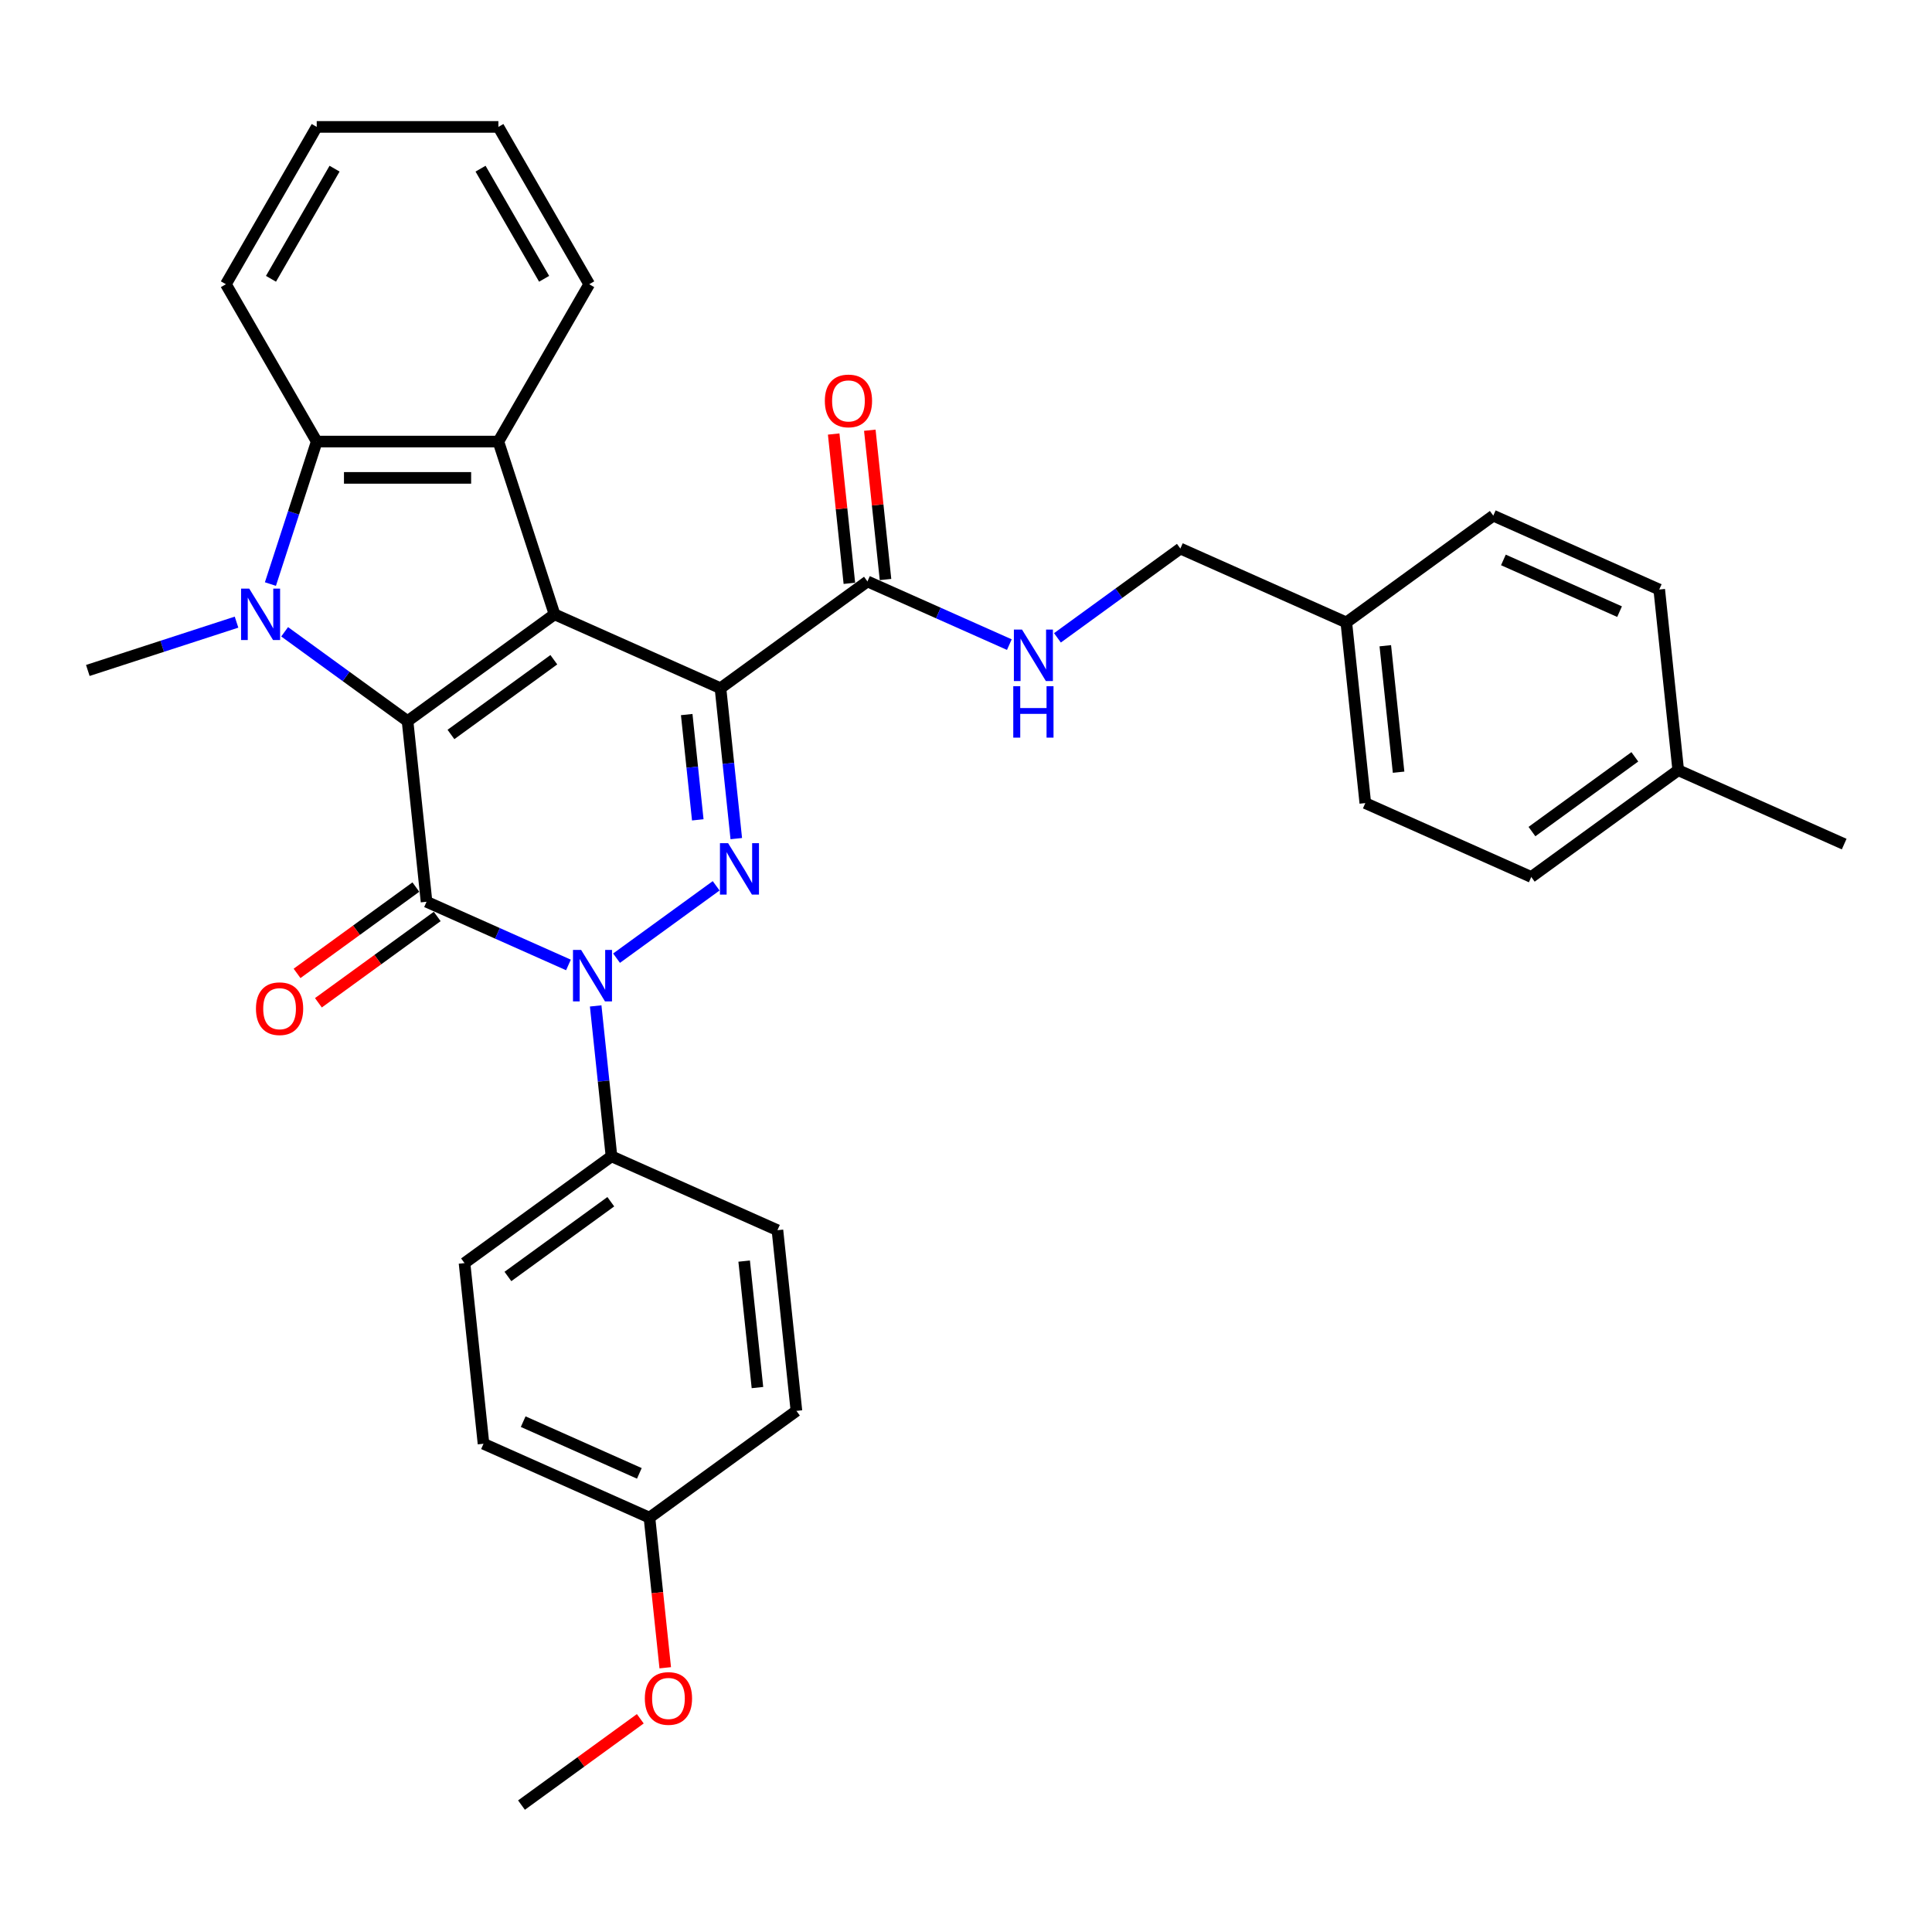 <?xml version='1.0' encoding='iso-8859-1'?>
<svg version='1.1' baseProfile='full'
              xmlns='http://www.w3.org/2000/svg'
                      xmlns:rdkit='http://www.rdkit.org/xml'
                      xmlns:xlink='http://www.w3.org/1999/xlink'
                  xml:space='preserve'
width='1000px' height='1000px' viewBox='0 0 1000 1000'>
<!-- END OF HEADER -->
<rect style='opacity:1.0;fill:#FFFFFF;stroke:none' width='1000' height='1000' x='0' y='0'> </rect>
<path class='bond-0' d='M 287.019,317.973 L 210.949,373.24' style='fill:none;fill-rule:evenodd;stroke:#000000;stroke-width:6px;stroke-linecap:butt;stroke-linejoin:miter;stroke-opacity:1' />
<path class='bond-0' d='M 286.662,341.477 L 233.413,380.164' style='fill:none;fill-rule:evenodd;stroke:#000000;stroke-width:6px;stroke-linecap:butt;stroke-linejoin:miter;stroke-opacity:1' />
<path class='bond-1' d='M 287.019,317.973 L 372.917,356.217' style='fill:none;fill-rule:evenodd;stroke:#000000;stroke-width:6px;stroke-linecap:butt;stroke-linejoin:miter;stroke-opacity:1' />
<path class='bond-6' d='M 287.019,317.973 L 257.963,228.548' style='fill:none;fill-rule:evenodd;stroke:#000000;stroke-width:6px;stroke-linecap:butt;stroke-linejoin:miter;stroke-opacity:1' />
<path class='bond-2' d='M 210.949,373.24 L 220.778,466.752' style='fill:none;fill-rule:evenodd;stroke:#000000;stroke-width:6px;stroke-linecap:butt;stroke-linejoin:miter;stroke-opacity:1' />
<path class='bond-5' d='M 210.949,373.24 L 179.139,350.129' style='fill:none;fill-rule:evenodd;stroke:#000000;stroke-width:6px;stroke-linecap:butt;stroke-linejoin:miter;stroke-opacity:1' />
<path class='bond-5' d='M 179.139,350.129 L 147.329,327.017' style='fill:none;fill-rule:evenodd;stroke:#0000FF;stroke-width:6px;stroke-linecap:butt;stroke-linejoin:miter;stroke-opacity:1' />
<path class='bond-4' d='M 372.917,356.217 L 377.008,395.14' style='fill:none;fill-rule:evenodd;stroke:#000000;stroke-width:6px;stroke-linecap:butt;stroke-linejoin:miter;stroke-opacity:1' />
<path class='bond-4' d='M 377.008,395.14 L 381.099,434.064' style='fill:none;fill-rule:evenodd;stroke:#0000FF;stroke-width:6px;stroke-linecap:butt;stroke-linejoin:miter;stroke-opacity:1' />
<path class='bond-4' d='M 355.441,369.86 L 358.305,397.106' style='fill:none;fill-rule:evenodd;stroke:#000000;stroke-width:6px;stroke-linecap:butt;stroke-linejoin:miter;stroke-opacity:1' />
<path class='bond-4' d='M 358.305,397.106 L 361.169,424.353' style='fill:none;fill-rule:evenodd;stroke:#0000FF;stroke-width:6px;stroke-linecap:butt;stroke-linejoin:miter;stroke-opacity:1' />
<path class='bond-8' d='M 372.917,356.217 L 448.986,300.949' style='fill:none;fill-rule:evenodd;stroke:#000000;stroke-width:6px;stroke-linecap:butt;stroke-linejoin:miter;stroke-opacity:1' />
<path class='bond-10' d='M 215.251,459.145 L 184.503,481.485' style='fill:none;fill-rule:evenodd;stroke:#000000;stroke-width:6px;stroke-linecap:butt;stroke-linejoin:miter;stroke-opacity:1' />
<path class='bond-10' d='M 184.503,481.485 L 153.756,503.824' style='fill:none;fill-rule:evenodd;stroke:#FF0000;stroke-width:6px;stroke-linecap:butt;stroke-linejoin:miter;stroke-opacity:1' />
<path class='bond-10' d='M 226.304,474.359 L 195.557,496.699' style='fill:none;fill-rule:evenodd;stroke:#000000;stroke-width:6px;stroke-linecap:butt;stroke-linejoin:miter;stroke-opacity:1' />
<path class='bond-10' d='M 195.557,496.699 L 164.809,519.038' style='fill:none;fill-rule:evenodd;stroke:#FF0000;stroke-width:6px;stroke-linecap:butt;stroke-linejoin:miter;stroke-opacity:1' />
<path class='bond-34' d='M 220.778,466.752 L 257.502,483.103' style='fill:none;fill-rule:evenodd;stroke:#000000;stroke-width:6px;stroke-linecap:butt;stroke-linejoin:miter;stroke-opacity:1' />
<path class='bond-34' d='M 257.502,483.103 L 294.226,499.454' style='fill:none;fill-rule:evenodd;stroke:#0000FF;stroke-width:6px;stroke-linecap:butt;stroke-linejoin:miter;stroke-opacity:1' />
<path class='bond-3' d='M 319.125,495.952 L 370.681,458.494' style='fill:none;fill-rule:evenodd;stroke:#0000FF;stroke-width:6px;stroke-linecap:butt;stroke-linejoin:miter;stroke-opacity:1' />
<path class='bond-9' d='M 308.322,520.661 L 312.413,559.585' style='fill:none;fill-rule:evenodd;stroke:#0000FF;stroke-width:6px;stroke-linecap:butt;stroke-linejoin:miter;stroke-opacity:1' />
<path class='bond-9' d='M 312.413,559.585 L 316.504,598.508' style='fill:none;fill-rule:evenodd;stroke:#000000;stroke-width:6px;stroke-linecap:butt;stroke-linejoin:miter;stroke-opacity:1' />
<path class='bond-15' d='M 122.43,322.018 L 83.942,334.523' style='fill:none;fill-rule:evenodd;stroke:#0000FF;stroke-width:6px;stroke-linecap:butt;stroke-linejoin:miter;stroke-opacity:1' />
<path class='bond-15' d='M 83.942,334.523 L 45.455,347.029' style='fill:none;fill-rule:evenodd;stroke:#000000;stroke-width:6px;stroke-linecap:butt;stroke-linejoin:miter;stroke-opacity:1' />
<path class='bond-33' d='M 139.969,302.308 L 151.952,265.428' style='fill:none;fill-rule:evenodd;stroke:#0000FF;stroke-width:6px;stroke-linecap:butt;stroke-linejoin:miter;stroke-opacity:1' />
<path class='bond-33' d='M 151.952,265.428 L 163.936,228.548' style='fill:none;fill-rule:evenodd;stroke:#000000;stroke-width:6px;stroke-linecap:butt;stroke-linejoin:miter;stroke-opacity:1' />
<path class='bond-7' d='M 257.963,228.548 L 163.936,228.548' style='fill:none;fill-rule:evenodd;stroke:#000000;stroke-width:6px;stroke-linecap:butt;stroke-linejoin:miter;stroke-opacity:1' />
<path class='bond-7' d='M 243.859,247.353 L 178.04,247.353' style='fill:none;fill-rule:evenodd;stroke:#000000;stroke-width:6px;stroke-linecap:butt;stroke-linejoin:miter;stroke-opacity:1' />
<path class='bond-18' d='M 257.963,228.548 L 304.976,147.118' style='fill:none;fill-rule:evenodd;stroke:#000000;stroke-width:6px;stroke-linecap:butt;stroke-linejoin:miter;stroke-opacity:1' />
<path class='bond-23' d='M 163.936,228.548 L 116.922,147.118' style='fill:none;fill-rule:evenodd;stroke:#000000;stroke-width:6px;stroke-linecap:butt;stroke-linejoin:miter;stroke-opacity:1' />
<path class='bond-11' d='M 448.986,300.949 L 485.71,317.3' style='fill:none;fill-rule:evenodd;stroke:#000000;stroke-width:6px;stroke-linecap:butt;stroke-linejoin:miter;stroke-opacity:1' />
<path class='bond-11' d='M 485.71,317.3 L 522.435,333.651' style='fill:none;fill-rule:evenodd;stroke:#0000FF;stroke-width:6px;stroke-linecap:butt;stroke-linejoin:miter;stroke-opacity:1' />
<path class='bond-12' d='M 458.337,299.966 L 454.276,261.325' style='fill:none;fill-rule:evenodd;stroke:#000000;stroke-width:6px;stroke-linecap:butt;stroke-linejoin:miter;stroke-opacity:1' />
<path class='bond-12' d='M 454.276,261.325 L 450.214,222.683' style='fill:none;fill-rule:evenodd;stroke:#FF0000;stroke-width:6px;stroke-linecap:butt;stroke-linejoin:miter;stroke-opacity:1' />
<path class='bond-12' d='M 439.635,301.932 L 435.573,263.291' style='fill:none;fill-rule:evenodd;stroke:#000000;stroke-width:6px;stroke-linecap:butt;stroke-linejoin:miter;stroke-opacity:1' />
<path class='bond-12' d='M 435.573,263.291 L 431.512,224.649' style='fill:none;fill-rule:evenodd;stroke:#FF0000;stroke-width:6px;stroke-linecap:butt;stroke-linejoin:miter;stroke-opacity:1' />
<path class='bond-13' d='M 316.504,598.508 L 240.435,653.776' style='fill:none;fill-rule:evenodd;stroke:#000000;stroke-width:6px;stroke-linecap:butt;stroke-linejoin:miter;stroke-opacity:1' />
<path class='bond-13' d='M 316.147,622.013 L 262.899,660.7' style='fill:none;fill-rule:evenodd;stroke:#000000;stroke-width:6px;stroke-linecap:butt;stroke-linejoin:miter;stroke-opacity:1' />
<path class='bond-14' d='M 316.504,598.508 L 402.402,636.753' style='fill:none;fill-rule:evenodd;stroke:#000000;stroke-width:6px;stroke-linecap:butt;stroke-linejoin:miter;stroke-opacity:1' />
<path class='bond-16' d='M 547.333,330.149 L 579.143,307.037' style='fill:none;fill-rule:evenodd;stroke:#0000FF;stroke-width:6px;stroke-linecap:butt;stroke-linejoin:miter;stroke-opacity:1' />
<path class='bond-16' d='M 579.143,307.037 L 610.954,283.926' style='fill:none;fill-rule:evenodd;stroke:#000000;stroke-width:6px;stroke-linecap:butt;stroke-linejoin:miter;stroke-opacity:1' />
<path class='bond-21' d='M 240.435,653.776 L 250.263,747.288' style='fill:none;fill-rule:evenodd;stroke:#000000;stroke-width:6px;stroke-linecap:butt;stroke-linejoin:miter;stroke-opacity:1' />
<path class='bond-20' d='M 402.402,636.753 L 412.231,730.265' style='fill:none;fill-rule:evenodd;stroke:#000000;stroke-width:6px;stroke-linecap:butt;stroke-linejoin:miter;stroke-opacity:1' />
<path class='bond-20' d='M 385.174,652.745 L 392.054,718.204' style='fill:none;fill-rule:evenodd;stroke:#000000;stroke-width:6px;stroke-linecap:butt;stroke-linejoin:miter;stroke-opacity:1' />
<path class='bond-17' d='M 610.954,283.926 L 696.851,322.17' style='fill:none;fill-rule:evenodd;stroke:#000000;stroke-width:6px;stroke-linecap:butt;stroke-linejoin:miter;stroke-opacity:1' />
<path class='bond-24' d='M 696.851,322.17 L 772.921,266.902' style='fill:none;fill-rule:evenodd;stroke:#000000;stroke-width:6px;stroke-linecap:butt;stroke-linejoin:miter;stroke-opacity:1' />
<path class='bond-25' d='M 696.851,322.17 L 706.68,415.682' style='fill:none;fill-rule:evenodd;stroke:#000000;stroke-width:6px;stroke-linecap:butt;stroke-linejoin:miter;stroke-opacity:1' />
<path class='bond-25' d='M 717.028,334.231 L 723.908,399.689' style='fill:none;fill-rule:evenodd;stroke:#000000;stroke-width:6px;stroke-linecap:butt;stroke-linejoin:miter;stroke-opacity:1' />
<path class='bond-31' d='M 304.976,147.118 L 257.963,65.688' style='fill:none;fill-rule:evenodd;stroke:#000000;stroke-width:6px;stroke-linecap:butt;stroke-linejoin:miter;stroke-opacity:1' />
<path class='bond-31' d='M 281.638,144.306 L 248.729,87.305' style='fill:none;fill-rule:evenodd;stroke:#000000;stroke-width:6px;stroke-linecap:butt;stroke-linejoin:miter;stroke-opacity:1' />
<path class='bond-19' d='M 336.161,785.532 L 412.231,730.265' style='fill:none;fill-rule:evenodd;stroke:#000000;stroke-width:6px;stroke-linecap:butt;stroke-linejoin:miter;stroke-opacity:1' />
<path class='bond-28' d='M 336.161,785.532 L 340.244,824.381' style='fill:none;fill-rule:evenodd;stroke:#000000;stroke-width:6px;stroke-linecap:butt;stroke-linejoin:miter;stroke-opacity:1' />
<path class='bond-28' d='M 340.244,824.381 L 344.327,863.229' style='fill:none;fill-rule:evenodd;stroke:#FF0000;stroke-width:6px;stroke-linecap:butt;stroke-linejoin:miter;stroke-opacity:1' />
<path class='bond-36' d='M 336.161,785.532 L 250.263,747.288' style='fill:none;fill-rule:evenodd;stroke:#000000;stroke-width:6px;stroke-linecap:butt;stroke-linejoin:miter;stroke-opacity:1' />
<path class='bond-36' d='M 330.925,762.616 L 270.797,735.845' style='fill:none;fill-rule:evenodd;stroke:#000000;stroke-width:6px;stroke-linecap:butt;stroke-linejoin:miter;stroke-opacity:1' />
<path class='bond-22' d='M 868.647,398.658 L 792.578,453.926' style='fill:none;fill-rule:evenodd;stroke:#000000;stroke-width:6px;stroke-linecap:butt;stroke-linejoin:miter;stroke-opacity:1' />
<path class='bond-22' d='M 846.184,391.735 L 792.935,430.422' style='fill:none;fill-rule:evenodd;stroke:#000000;stroke-width:6px;stroke-linecap:butt;stroke-linejoin:miter;stroke-opacity:1' />
<path class='bond-29' d='M 868.647,398.658 L 954.545,436.903' style='fill:none;fill-rule:evenodd;stroke:#000000;stroke-width:6px;stroke-linecap:butt;stroke-linejoin:miter;stroke-opacity:1' />
<path class='bond-37' d='M 868.647,398.658 L 858.819,305.146' style='fill:none;fill-rule:evenodd;stroke:#000000;stroke-width:6px;stroke-linecap:butt;stroke-linejoin:miter;stroke-opacity:1' />
<path class='bond-35' d='M 116.922,147.118 L 163.936,65.688' style='fill:none;fill-rule:evenodd;stroke:#000000;stroke-width:6px;stroke-linecap:butt;stroke-linejoin:miter;stroke-opacity:1' />
<path class='bond-35' d='M 140.26,144.306 L 173.169,87.305' style='fill:none;fill-rule:evenodd;stroke:#000000;stroke-width:6px;stroke-linecap:butt;stroke-linejoin:miter;stroke-opacity:1' />
<path class='bond-27' d='M 772.921,266.902 L 858.819,305.146' style='fill:none;fill-rule:evenodd;stroke:#000000;stroke-width:6px;stroke-linecap:butt;stroke-linejoin:miter;stroke-opacity:1' />
<path class='bond-27' d='M 778.157,289.818 L 838.285,316.589' style='fill:none;fill-rule:evenodd;stroke:#000000;stroke-width:6px;stroke-linecap:butt;stroke-linejoin:miter;stroke-opacity:1' />
<path class='bond-26' d='M 706.68,415.682 L 792.578,453.926' style='fill:none;fill-rule:evenodd;stroke:#000000;stroke-width:6px;stroke-linecap:butt;stroke-linejoin:miter;stroke-opacity:1' />
<path class='bond-30' d='M 331.415,889.633 L 300.668,911.973' style='fill:none;fill-rule:evenodd;stroke:#FF0000;stroke-width:6px;stroke-linecap:butt;stroke-linejoin:miter;stroke-opacity:1' />
<path class='bond-30' d='M 300.668,911.973 L 269.92,934.312' style='fill:none;fill-rule:evenodd;stroke:#000000;stroke-width:6px;stroke-linecap:butt;stroke-linejoin:miter;stroke-opacity:1' />
<path class='bond-32' d='M 257.963,65.688 L 163.936,65.688' style='fill:none;fill-rule:evenodd;stroke:#000000;stroke-width:6px;stroke-linecap:butt;stroke-linejoin:miter;stroke-opacity:1' />
<path  class='atom-4' d='M 300.789 491.682
L 309.515 505.786
Q 310.38 507.178, 311.772 509.698
Q 313.163 512.218, 313.239 512.368
L 313.239 491.682
L 316.774 491.682
L 316.774 518.311
L 313.126 518.311
L 303.761 502.89
Q 302.67 501.085, 301.504 499.016
Q 300.376 496.948, 300.037 496.308
L 300.037 518.311
L 296.577 518.311
L 296.577 491.682
L 300.789 491.682
' fill='#0000FF'/>
<path  class='atom-5' d='M 376.859 436.415
L 385.585 450.519
Q 386.45 451.91, 387.841 454.43
Q 389.233 456.95, 389.308 457.101
L 389.308 436.415
L 392.844 436.415
L 392.844 463.043
L 389.195 463.043
L 379.83 447.623
Q 378.739 445.817, 377.574 443.749
Q 376.445 441.68, 376.107 441.041
L 376.107 463.043
L 372.647 463.043
L 372.647 436.415
L 376.859 436.415
' fill='#0000FF'/>
<path  class='atom-6' d='M 128.993 304.658
L 137.719 318.762
Q 138.584 320.154, 139.976 322.674
Q 141.367 325.194, 141.443 325.344
L 141.443 304.658
L 144.978 304.658
L 144.978 331.287
L 141.33 331.287
L 131.965 315.866
Q 130.874 314.061, 129.708 311.992
Q 128.58 309.924, 128.241 309.284
L 128.241 331.287
L 124.781 331.287
L 124.781 304.658
L 128.993 304.658
' fill='#0000FF'/>
<path  class='atom-11' d='M 132.485 522.095
Q 132.485 515.701, 135.644 512.128
Q 138.803 508.555, 144.708 508.555
Q 150.613 508.555, 153.772 512.128
Q 156.932 515.701, 156.932 522.095
Q 156.932 528.564, 153.735 532.25
Q 150.538 535.898, 144.708 535.898
Q 138.841 535.898, 135.644 532.25
Q 132.485 528.602, 132.485 522.095
M 144.708 532.89
Q 148.77 532.89, 150.951 530.182
Q 153.171 527.436, 153.171 522.095
Q 153.171 516.867, 150.951 514.235
Q 148.77 511.564, 144.708 511.564
Q 140.646 511.564, 138.427 514.197
Q 136.246 516.83, 136.246 522.095
Q 136.246 527.474, 138.427 530.182
Q 140.646 532.89, 144.708 532.89
' fill='#FF0000'/>
<path  class='atom-12' d='M 528.998 325.879
L 537.724 339.983
Q 538.589 341.375, 539.98 343.895
Q 541.372 346.415, 541.447 346.565
L 541.447 325.879
L 544.983 325.879
L 544.983 352.508
L 541.334 352.508
L 531.969 337.087
Q 530.878 335.282, 529.713 333.213
Q 528.584 331.145, 528.246 330.505
L 528.246 352.508
L 524.786 352.508
L 524.786 325.879
L 528.998 325.879
' fill='#0000FF'/>
<path  class='atom-12' d='M 524.466 355.17
L 528.076 355.17
L 528.076 366.491
L 541.692 366.491
L 541.692 355.17
L 545.302 355.17
L 545.302 381.799
L 541.692 381.799
L 541.692 369.5
L 528.076 369.5
L 528.076 381.799
L 524.466 381.799
L 524.466 355.17
' fill='#0000FF'/>
<path  class='atom-13' d='M 426.934 207.512
Q 426.934 201.119, 430.093 197.546
Q 433.253 193.972, 439.158 193.972
Q 445.062 193.972, 448.222 197.546
Q 451.381 201.119, 451.381 207.512
Q 451.381 213.981, 448.184 217.667
Q 444.987 221.316, 439.158 221.316
Q 433.29 221.316, 430.093 217.667
Q 426.934 214.019, 426.934 207.512
M 439.158 218.307
Q 443.219 218.307, 445.401 215.599
Q 447.62 212.853, 447.62 207.512
Q 447.62 202.284, 445.401 199.652
Q 443.219 196.981, 439.158 196.981
Q 435.096 196.981, 432.877 199.614
Q 430.695 202.247, 430.695 207.512
Q 430.695 212.891, 432.877 215.599
Q 435.096 218.307, 439.158 218.307
' fill='#FF0000'/>
<path  class='atom-29' d='M 333.766 879.12
Q 333.766 872.726, 336.925 869.153
Q 340.085 865.58, 345.99 865.58
Q 351.894 865.58, 355.054 869.153
Q 358.213 872.726, 358.213 879.12
Q 358.213 885.589, 355.016 889.275
Q 351.819 892.923, 345.99 892.923
Q 340.122 892.923, 336.925 889.275
Q 333.766 885.626, 333.766 879.12
M 345.99 889.914
Q 350.052 889.914, 352.233 887.206
Q 354.452 884.46, 354.452 879.12
Q 354.452 873.892, 352.233 871.259
Q 350.052 868.589, 345.99 868.589
Q 341.928 868.589, 339.709 871.221
Q 337.527 873.854, 337.527 879.12
Q 337.527 884.498, 339.709 887.206
Q 341.928 889.914, 345.99 889.914
' fill='#FF0000'/>
</svg>
